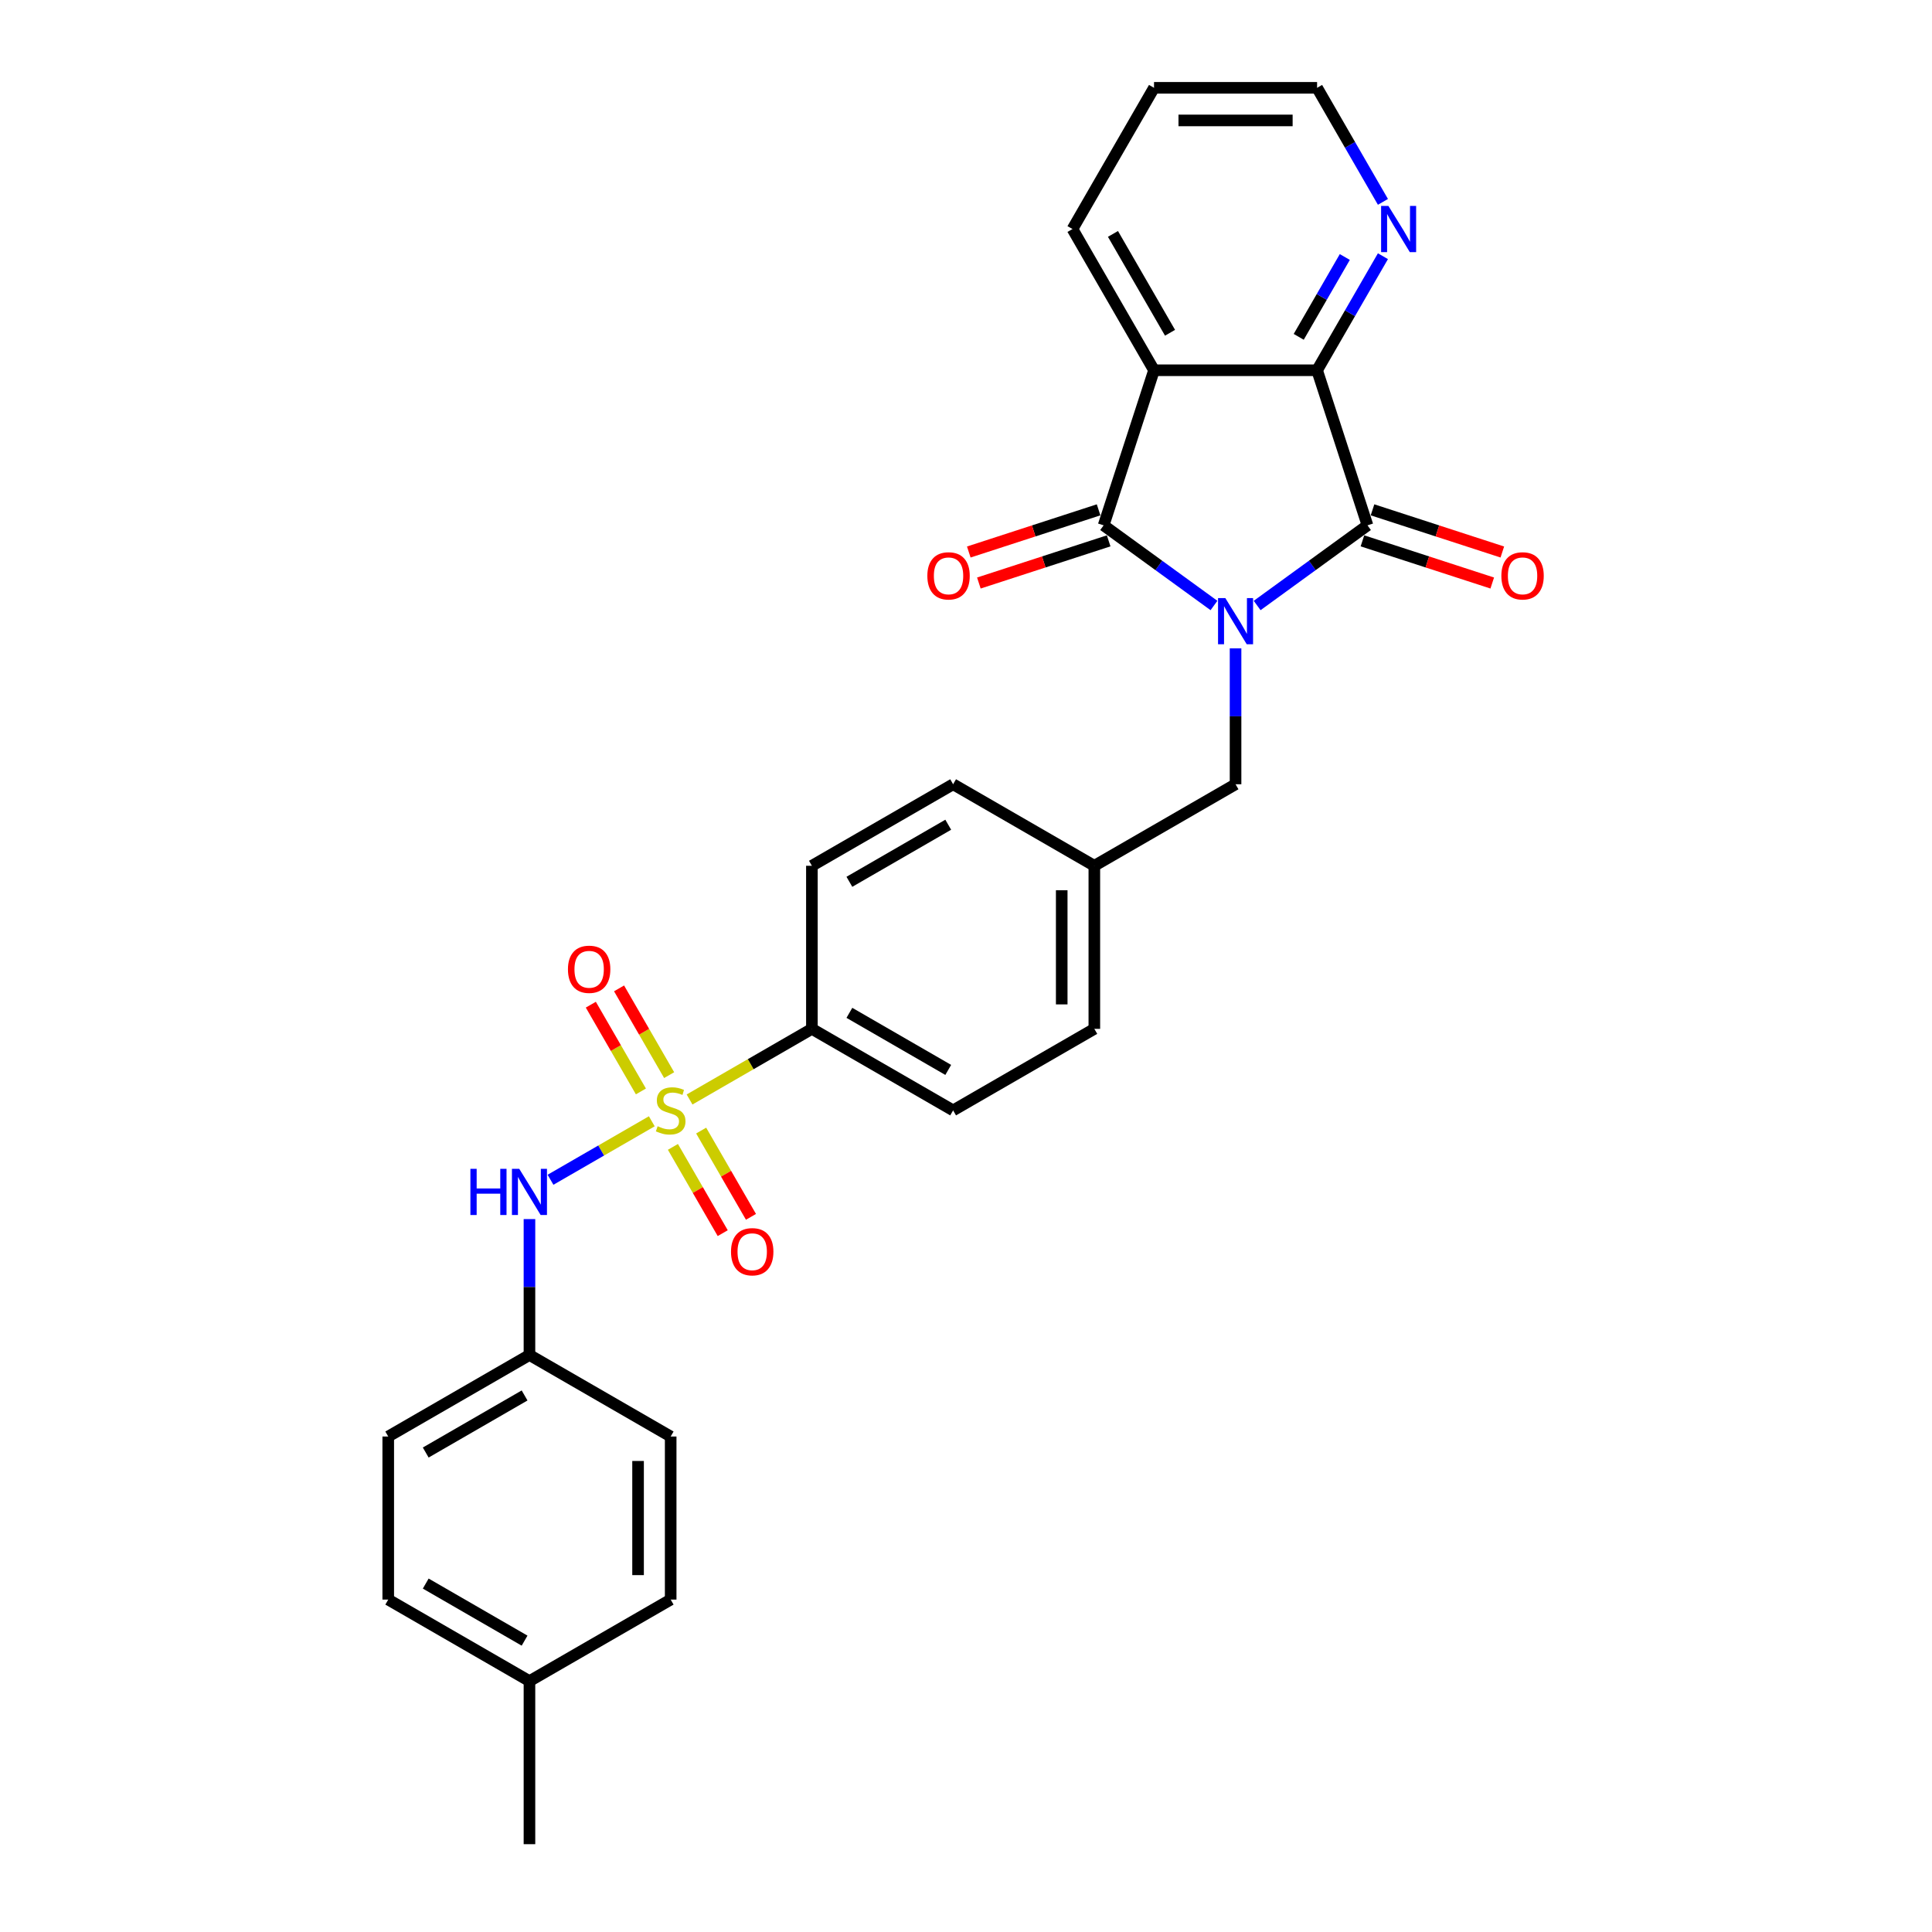 <?xml version='1.0' encoding='iso-8859-1'?>
<svg version='1.1' baseProfile='full'
              xmlns='http://www.w3.org/2000/svg'
                      xmlns:rdkit='http://www.rdkit.org/xml'
                      xmlns:xlink='http://www.w3.org/1999/xlink'
                  xml:space='preserve'
width='1000px' height='1000px' viewBox='0 0 1000 1000'>
<!-- END OF HEADER -->
<rect style='opacity:1.0;fill:#FFFFFF;stroke:none' width='1000' height='1000' x='0' y='0'> </rect>
<path class='bond-0' d='M 628.346,313.407 L 599.792,292.661' style='fill:none;fill-rule:evenodd;stroke:#0000FF;stroke-width:6px;stroke-linecap:butt;stroke-linejoin:miter;stroke-opacity:1' />
<path class='bond-0' d='M 599.792,292.661 L 571.238,271.916' style='fill:none;fill-rule:evenodd;stroke:#000000;stroke-width:6px;stroke-linecap:butt;stroke-linejoin:miter;stroke-opacity:1' />
<path class='bond-2' d='M 650.696,313.407 L 679.25,292.661' style='fill:none;fill-rule:evenodd;stroke:#0000FF;stroke-width:6px;stroke-linecap:butt;stroke-linejoin:miter;stroke-opacity:1' />
<path class='bond-2' d='M 679.25,292.661 L 707.804,271.916' style='fill:none;fill-rule:evenodd;stroke:#000000;stroke-width:6px;stroke-linecap:butt;stroke-linejoin:miter;stroke-opacity:1' />
<path class='bond-7' d='M 639.521,335.588 L 639.521,370.758' style='fill:none;fill-rule:evenodd;stroke:#0000FF;stroke-width:6px;stroke-linecap:butt;stroke-linejoin:miter;stroke-opacity:1' />
<path class='bond-7' d='M 639.521,370.758 L 639.521,405.929' style='fill:none;fill-rule:evenodd;stroke:#000000;stroke-width:6px;stroke-linecap:butt;stroke-linejoin:miter;stroke-opacity:1' />
<path class='bond-3' d='M 571.238,271.916 L 597.319,191.644' style='fill:none;fill-rule:evenodd;stroke:#000000;stroke-width:6px;stroke-linecap:butt;stroke-linejoin:miter;stroke-opacity:1' />
<path class='bond-11' d='M 568.629,263.889 L 535.035,274.804' style='fill:none;fill-rule:evenodd;stroke:#000000;stroke-width:6px;stroke-linecap:butt;stroke-linejoin:miter;stroke-opacity:1' />
<path class='bond-11' d='M 535.035,274.804 L 501.44,285.72' style='fill:none;fill-rule:evenodd;stroke:#FF0000;stroke-width:6px;stroke-linecap:butt;stroke-linejoin:miter;stroke-opacity:1' />
<path class='bond-11' d='M 573.846,279.943 L 540.251,290.858' style='fill:none;fill-rule:evenodd;stroke:#000000;stroke-width:6px;stroke-linecap:butt;stroke-linejoin:miter;stroke-opacity:1' />
<path class='bond-11' d='M 540.251,290.858 L 506.657,301.774' style='fill:none;fill-rule:evenodd;stroke:#FF0000;stroke-width:6px;stroke-linecap:butt;stroke-linejoin:miter;stroke-opacity:1' />
<path class='bond-1' d='M 356.916,569.091 L 388.576,550.812' style='fill:none;fill-rule:evenodd;stroke:#CCCC00;stroke-width:6px;stroke-linecap:butt;stroke-linejoin:miter;stroke-opacity:1' />
<path class='bond-1' d='M 388.576,550.812 L 420.236,532.533' style='fill:none;fill-rule:evenodd;stroke:#000000;stroke-width:6px;stroke-linecap:butt;stroke-linejoin:miter;stroke-opacity:1' />
<path class='bond-5' d='M 337.368,580.377 L 311.154,595.512' style='fill:none;fill-rule:evenodd;stroke:#CCCC00;stroke-width:6px;stroke-linecap:butt;stroke-linejoin:miter;stroke-opacity:1' />
<path class='bond-5' d='M 311.154,595.512 L 284.94,610.646' style='fill:none;fill-rule:evenodd;stroke:#0000FF;stroke-width:6px;stroke-linecap:butt;stroke-linejoin:miter;stroke-opacity:1' />
<path class='bond-8' d='M 346.352,556.486 L 333.39,534.034' style='fill:none;fill-rule:evenodd;stroke:#CCCC00;stroke-width:6px;stroke-linecap:butt;stroke-linejoin:miter;stroke-opacity:1' />
<path class='bond-8' d='M 333.39,534.034 L 320.427,511.582' style='fill:none;fill-rule:evenodd;stroke:#FF0000;stroke-width:6px;stroke-linecap:butt;stroke-linejoin:miter;stroke-opacity:1' />
<path class='bond-8' d='M 331.733,564.926 L 318.771,542.474' style='fill:none;fill-rule:evenodd;stroke:#CCCC00;stroke-width:6px;stroke-linecap:butt;stroke-linejoin:miter;stroke-opacity:1' />
<path class='bond-8' d='M 318.771,542.474 L 305.808,520.022' style='fill:none;fill-rule:evenodd;stroke:#FF0000;stroke-width:6px;stroke-linecap:butt;stroke-linejoin:miter;stroke-opacity:1' />
<path class='bond-9' d='M 348.301,593.623 L 361.192,615.95' style='fill:none;fill-rule:evenodd;stroke:#CCCC00;stroke-width:6px;stroke-linecap:butt;stroke-linejoin:miter;stroke-opacity:1' />
<path class='bond-9' d='M 361.192,615.95 L 374.082,638.276' style='fill:none;fill-rule:evenodd;stroke:#FF0000;stroke-width:6px;stroke-linecap:butt;stroke-linejoin:miter;stroke-opacity:1' />
<path class='bond-9' d='M 362.92,585.183 L 375.811,607.509' style='fill:none;fill-rule:evenodd;stroke:#CCCC00;stroke-width:6px;stroke-linecap:butt;stroke-linejoin:miter;stroke-opacity:1' />
<path class='bond-9' d='M 375.811,607.509 L 388.701,629.836' style='fill:none;fill-rule:evenodd;stroke:#FF0000;stroke-width:6px;stroke-linecap:butt;stroke-linejoin:miter;stroke-opacity:1' />
<path class='bond-4' d='M 707.804,271.916 L 681.722,191.644' style='fill:none;fill-rule:evenodd;stroke:#000000;stroke-width:6px;stroke-linecap:butt;stroke-linejoin:miter;stroke-opacity:1' />
<path class='bond-12' d='M 705.196,279.943 L 738.79,290.858' style='fill:none;fill-rule:evenodd;stroke:#000000;stroke-width:6px;stroke-linecap:butt;stroke-linejoin:miter;stroke-opacity:1' />
<path class='bond-12' d='M 738.79,290.858 L 772.385,301.774' style='fill:none;fill-rule:evenodd;stroke:#FF0000;stroke-width:6px;stroke-linecap:butt;stroke-linejoin:miter;stroke-opacity:1' />
<path class='bond-12' d='M 710.412,263.889 L 744.007,274.804' style='fill:none;fill-rule:evenodd;stroke:#000000;stroke-width:6px;stroke-linecap:butt;stroke-linejoin:miter;stroke-opacity:1' />
<path class='bond-12' d='M 744.007,274.804 L 777.601,285.72' style='fill:none;fill-rule:evenodd;stroke:#FF0000;stroke-width:6px;stroke-linecap:butt;stroke-linejoin:miter;stroke-opacity:1' />
<path class='bond-17' d='M 597.319,191.644 L 555.118,118.549' style='fill:none;fill-rule:evenodd;stroke:#000000;stroke-width:6px;stroke-linecap:butt;stroke-linejoin:miter;stroke-opacity:1' />
<path class='bond-17' d='M 605.608,172.24 L 576.067,121.073' style='fill:none;fill-rule:evenodd;stroke:#000000;stroke-width:6px;stroke-linecap:butt;stroke-linejoin:miter;stroke-opacity:1' />
<path class='bond-28' d='M 597.319,191.644 L 681.722,191.644' style='fill:none;fill-rule:evenodd;stroke:#000000;stroke-width:6px;stroke-linecap:butt;stroke-linejoin:miter;stroke-opacity:1' />
<path class='bond-10' d='M 681.722,191.644 L 698.763,162.127' style='fill:none;fill-rule:evenodd;stroke:#000000;stroke-width:6px;stroke-linecap:butt;stroke-linejoin:miter;stroke-opacity:1' />
<path class='bond-10' d='M 698.763,162.127 L 715.805,132.611' style='fill:none;fill-rule:evenodd;stroke:#0000FF;stroke-width:6px;stroke-linecap:butt;stroke-linejoin:miter;stroke-opacity:1' />
<path class='bond-10' d='M 672.216,174.349 L 684.145,153.687' style='fill:none;fill-rule:evenodd;stroke:#000000;stroke-width:6px;stroke-linecap:butt;stroke-linejoin:miter;stroke-opacity:1' />
<path class='bond-10' d='M 684.145,153.687 L 696.074,133.026' style='fill:none;fill-rule:evenodd;stroke:#0000FF;stroke-width:6px;stroke-linecap:butt;stroke-linejoin:miter;stroke-opacity:1' />
<path class='bond-15' d='M 274.047,630.997 L 274.047,666.167' style='fill:none;fill-rule:evenodd;stroke:#0000FF;stroke-width:6px;stroke-linecap:butt;stroke-linejoin:miter;stroke-opacity:1' />
<path class='bond-15' d='M 274.047,666.167 L 274.047,701.338' style='fill:none;fill-rule:evenodd;stroke:#000000;stroke-width:6px;stroke-linecap:butt;stroke-linejoin:miter;stroke-opacity:1' />
<path class='bond-6' d='M 420.236,532.533 L 493.331,574.734' style='fill:none;fill-rule:evenodd;stroke:#000000;stroke-width:6px;stroke-linecap:butt;stroke-linejoin:miter;stroke-opacity:1' />
<path class='bond-6' d='M 439.641,524.244 L 490.807,553.785' style='fill:none;fill-rule:evenodd;stroke:#000000;stroke-width:6px;stroke-linecap:butt;stroke-linejoin:miter;stroke-opacity:1' />
<path class='bond-29' d='M 420.236,532.533 L 420.236,448.13' style='fill:none;fill-rule:evenodd;stroke:#000000;stroke-width:6px;stroke-linecap:butt;stroke-linejoin:miter;stroke-opacity:1' />
<path class='bond-16' d='M 639.521,405.929 L 566.426,448.13' style='fill:none;fill-rule:evenodd;stroke:#000000;stroke-width:6px;stroke-linecap:butt;stroke-linejoin:miter;stroke-opacity:1' />
<path class='bond-25' d='M 715.805,104.488 L 698.763,74.971' style='fill:none;fill-rule:evenodd;stroke:#0000FF;stroke-width:6px;stroke-linecap:butt;stroke-linejoin:miter;stroke-opacity:1' />
<path class='bond-25' d='M 698.763,74.971 L 681.722,45.455' style='fill:none;fill-rule:evenodd;stroke:#000000;stroke-width:6px;stroke-linecap:butt;stroke-linejoin:miter;stroke-opacity:1' />
<path class='bond-13' d='M 493.331,574.734 L 566.426,532.533' style='fill:none;fill-rule:evenodd;stroke:#000000;stroke-width:6px;stroke-linecap:butt;stroke-linejoin:miter;stroke-opacity:1' />
<path class='bond-14' d='M 420.236,448.13 L 493.331,405.929' style='fill:none;fill-rule:evenodd;stroke:#000000;stroke-width:6px;stroke-linecap:butt;stroke-linejoin:miter;stroke-opacity:1' />
<path class='bond-14' d='M 439.641,456.419 L 490.807,426.878' style='fill:none;fill-rule:evenodd;stroke:#000000;stroke-width:6px;stroke-linecap:butt;stroke-linejoin:miter;stroke-opacity:1' />
<path class='bond-21' d='M 274.047,701.338 L 347.142,743.539' style='fill:none;fill-rule:evenodd;stroke:#000000;stroke-width:6px;stroke-linecap:butt;stroke-linejoin:miter;stroke-opacity:1' />
<path class='bond-22' d='M 274.047,701.338 L 200.952,743.539' style='fill:none;fill-rule:evenodd;stroke:#000000;stroke-width:6px;stroke-linecap:butt;stroke-linejoin:miter;stroke-opacity:1' />
<path class='bond-22' d='M 271.523,722.287 L 220.357,751.828' style='fill:none;fill-rule:evenodd;stroke:#000000;stroke-width:6px;stroke-linecap:butt;stroke-linejoin:miter;stroke-opacity:1' />
<path class='bond-18' d='M 566.426,448.13 L 493.331,405.929' style='fill:none;fill-rule:evenodd;stroke:#000000;stroke-width:6px;stroke-linecap:butt;stroke-linejoin:miter;stroke-opacity:1' />
<path class='bond-19' d='M 566.426,448.13 L 566.426,532.533' style='fill:none;fill-rule:evenodd;stroke:#000000;stroke-width:6px;stroke-linecap:butt;stroke-linejoin:miter;stroke-opacity:1' />
<path class='bond-19' d='M 549.545,460.79 L 549.545,519.872' style='fill:none;fill-rule:evenodd;stroke:#000000;stroke-width:6px;stroke-linecap:butt;stroke-linejoin:miter;stroke-opacity:1' />
<path class='bond-27' d='M 555.118,118.549 L 597.319,45.455' style='fill:none;fill-rule:evenodd;stroke:#000000;stroke-width:6px;stroke-linecap:butt;stroke-linejoin:miter;stroke-opacity:1' />
<path class='bond-20' d='M 274.047,870.143 L 200.952,827.942' style='fill:none;fill-rule:evenodd;stroke:#000000;stroke-width:6px;stroke-linecap:butt;stroke-linejoin:miter;stroke-opacity:1' />
<path class='bond-20' d='M 271.523,849.194 L 220.357,819.653' style='fill:none;fill-rule:evenodd;stroke:#000000;stroke-width:6px;stroke-linecap:butt;stroke-linejoin:miter;stroke-opacity:1' />
<path class='bond-26' d='M 274.047,870.143 L 274.047,954.545' style='fill:none;fill-rule:evenodd;stroke:#000000;stroke-width:6px;stroke-linecap:butt;stroke-linejoin:miter;stroke-opacity:1' />
<path class='bond-31' d='M 274.047,870.143 L 347.142,827.942' style='fill:none;fill-rule:evenodd;stroke:#000000;stroke-width:6px;stroke-linecap:butt;stroke-linejoin:miter;stroke-opacity:1' />
<path class='bond-23' d='M 347.142,743.539 L 347.142,827.942' style='fill:none;fill-rule:evenodd;stroke:#000000;stroke-width:6px;stroke-linecap:butt;stroke-linejoin:miter;stroke-opacity:1' />
<path class='bond-23' d='M 330.261,756.199 L 330.261,815.281' style='fill:none;fill-rule:evenodd;stroke:#000000;stroke-width:6px;stroke-linecap:butt;stroke-linejoin:miter;stroke-opacity:1' />
<path class='bond-24' d='M 200.952,743.539 L 200.952,827.942' style='fill:none;fill-rule:evenodd;stroke:#000000;stroke-width:6px;stroke-linecap:butt;stroke-linejoin:miter;stroke-opacity:1' />
<path class='bond-30' d='M 681.722,45.455 L 597.319,45.455' style='fill:none;fill-rule:evenodd;stroke:#000000;stroke-width:6px;stroke-linecap:butt;stroke-linejoin:miter;stroke-opacity:1' />
<path class='bond-30' d='M 669.062,62.335 L 609.98,62.335' style='fill:none;fill-rule:evenodd;stroke:#000000;stroke-width:6px;stroke-linecap:butt;stroke-linejoin:miter;stroke-opacity:1' />
<path  class='atom-0' d='M 634.237 309.575
L 642.07 322.235
Q 642.846 323.484, 644.095 325.746
Q 645.345 328.008, 645.412 328.143
L 645.412 309.575
L 648.586 309.575
L 648.586 333.478
L 645.311 333.478
L 636.904 319.636
Q 635.925 318.015, 634.879 316.158
Q 633.866 314.301, 633.562 313.727
L 633.562 333.478
L 630.456 333.478
L 630.456 309.575
L 634.237 309.575
' fill='#0000FF'/>
<path  class='atom-2' d='M 340.39 582.938
Q 340.66 583.039, 341.774 583.512
Q 342.888 583.984, 344.103 584.288
Q 345.352 584.558, 346.568 584.558
Q 348.83 584.558, 350.146 583.478
Q 351.463 582.364, 351.463 580.44
Q 351.463 579.123, 350.788 578.313
Q 350.146 577.502, 349.134 577.063
Q 348.121 576.625, 346.433 576.118
Q 344.306 575.477, 343.023 574.869
Q 341.774 574.261, 340.862 572.978
Q 339.984 571.695, 339.984 569.535
Q 339.984 566.53, 342.01 564.673
Q 344.069 562.816, 348.121 562.816
Q 350.889 562.816, 354.029 564.133
L 353.252 566.733
Q 350.383 565.551, 348.222 565.551
Q 345.893 565.551, 344.61 566.53
Q 343.327 567.475, 343.36 569.13
Q 343.36 570.413, 344.002 571.189
Q 344.677 571.966, 345.622 572.404
Q 346.602 572.843, 348.222 573.35
Q 350.383 574.025, 351.666 574.7
Q 352.949 575.375, 353.86 576.76
Q 354.805 578.11, 354.805 580.44
Q 354.805 583.748, 352.577 585.537
Q 350.383 587.293, 346.703 587.293
Q 344.576 587.293, 342.955 586.82
Q 341.369 586.381, 339.478 585.605
L 340.39 582.938
' fill='#CCCC00'/>
<path  class='atom-6' d='M 243.476 604.984
L 246.717 604.984
L 246.717 615.146
L 258.939 615.146
L 258.939 604.984
L 262.18 604.984
L 262.18 628.887
L 258.939 628.887
L 258.939 617.847
L 246.717 617.847
L 246.717 628.887
L 243.476 628.887
L 243.476 604.984
' fill='#0000FF'/>
<path  class='atom-6' d='M 268.763 604.984
L 276.596 617.644
Q 277.372 618.893, 278.622 621.155
Q 279.871 623.417, 279.938 623.552
L 279.938 604.984
L 283.112 604.984
L 283.112 628.887
L 279.837 628.887
L 271.43 615.045
Q 270.451 613.424, 269.405 611.567
Q 268.392 609.71, 268.088 609.136
L 268.088 628.887
L 264.982 628.887
L 264.982 604.984
L 268.763 604.984
' fill='#0000FF'/>
<path  class='atom-9' d='M 293.968 501.707
Q 293.968 495.967, 296.804 492.76
Q 299.64 489.553, 304.94 489.553
Q 310.241 489.553, 313.077 492.76
Q 315.913 495.967, 315.913 501.707
Q 315.913 507.514, 313.043 510.822
Q 310.173 514.097, 304.94 514.097
Q 299.674 514.097, 296.804 510.822
Q 293.968 507.547, 293.968 501.707
M 304.94 511.396
Q 308.587 511.396, 310.545 508.965
Q 312.537 506.501, 312.537 501.707
Q 312.537 497.014, 310.545 494.651
Q 308.587 492.254, 304.94 492.254
Q 301.294 492.254, 299.302 494.617
Q 297.344 496.98, 297.344 501.707
Q 297.344 506.535, 299.302 508.965
Q 301.294 511.396, 304.94 511.396
' fill='#FF0000'/>
<path  class='atom-10' d='M 378.371 647.896
Q 378.371 642.157, 381.207 638.95
Q 384.043 635.742, 389.343 635.742
Q 394.643 635.742, 397.479 638.95
Q 400.315 642.157, 400.315 647.896
Q 400.315 653.703, 397.446 657.012
Q 394.576 660.287, 389.343 660.287
Q 384.076 660.287, 381.207 657.012
Q 378.371 653.737, 378.371 647.896
M 389.343 657.586
Q 392.989 657.586, 394.947 655.155
Q 396.939 652.69, 396.939 647.896
Q 396.939 643.203, 394.947 640.84
Q 392.989 638.443, 389.343 638.443
Q 385.697 638.443, 383.705 640.806
Q 381.747 643.17, 381.747 647.896
Q 381.747 652.724, 383.705 655.155
Q 385.697 657.586, 389.343 657.586
' fill='#FF0000'/>
<path  class='atom-11' d='M 718.64 106.598
L 726.472 119.258
Q 727.249 120.507, 728.498 122.769
Q 729.747 125.031, 729.815 125.166
L 729.815 106.598
L 732.988 106.598
L 732.988 130.501
L 729.713 130.501
L 721.307 116.659
Q 720.328 115.038, 719.281 113.181
Q 718.268 111.324, 717.965 110.751
L 717.965 130.501
L 714.858 130.501
L 714.858 106.598
L 718.64 106.598
' fill='#0000FF'/>
<path  class='atom-12' d='M 479.994 298.065
Q 479.994 292.326, 482.83 289.118
Q 485.666 285.911, 490.966 285.911
Q 496.267 285.911, 499.102 289.118
Q 501.938 292.326, 501.938 298.065
Q 501.938 303.872, 499.069 307.18
Q 496.199 310.455, 490.966 310.455
Q 485.699 310.455, 482.83 307.18
Q 479.994 303.906, 479.994 298.065
M 490.966 307.754
Q 494.612 307.754, 496.57 305.324
Q 498.562 302.859, 498.562 298.065
Q 498.562 293.372, 496.57 291.009
Q 494.612 288.612, 490.966 288.612
Q 487.32 288.612, 485.328 290.975
Q 483.37 293.338, 483.37 298.065
Q 483.37 302.893, 485.328 305.324
Q 487.32 307.754, 490.966 307.754
' fill='#FF0000'/>
<path  class='atom-13' d='M 777.103 298.065
Q 777.103 292.326, 779.939 289.118
Q 782.775 285.911, 788.075 285.911
Q 793.376 285.911, 796.212 289.118
Q 799.048 292.326, 799.048 298.065
Q 799.048 303.872, 796.178 307.18
Q 793.308 310.455, 788.075 310.455
Q 782.809 310.455, 779.939 307.18
Q 777.103 303.906, 777.103 298.065
M 788.075 307.754
Q 791.722 307.754, 793.68 305.324
Q 795.672 302.859, 795.672 298.065
Q 795.672 293.372, 793.68 291.009
Q 791.722 288.612, 788.075 288.612
Q 784.429 288.612, 782.437 290.975
Q 780.479 293.338, 780.479 298.065
Q 780.479 302.893, 782.437 305.324
Q 784.429 307.754, 788.075 307.754
' fill='#FF0000'/>
</svg>
